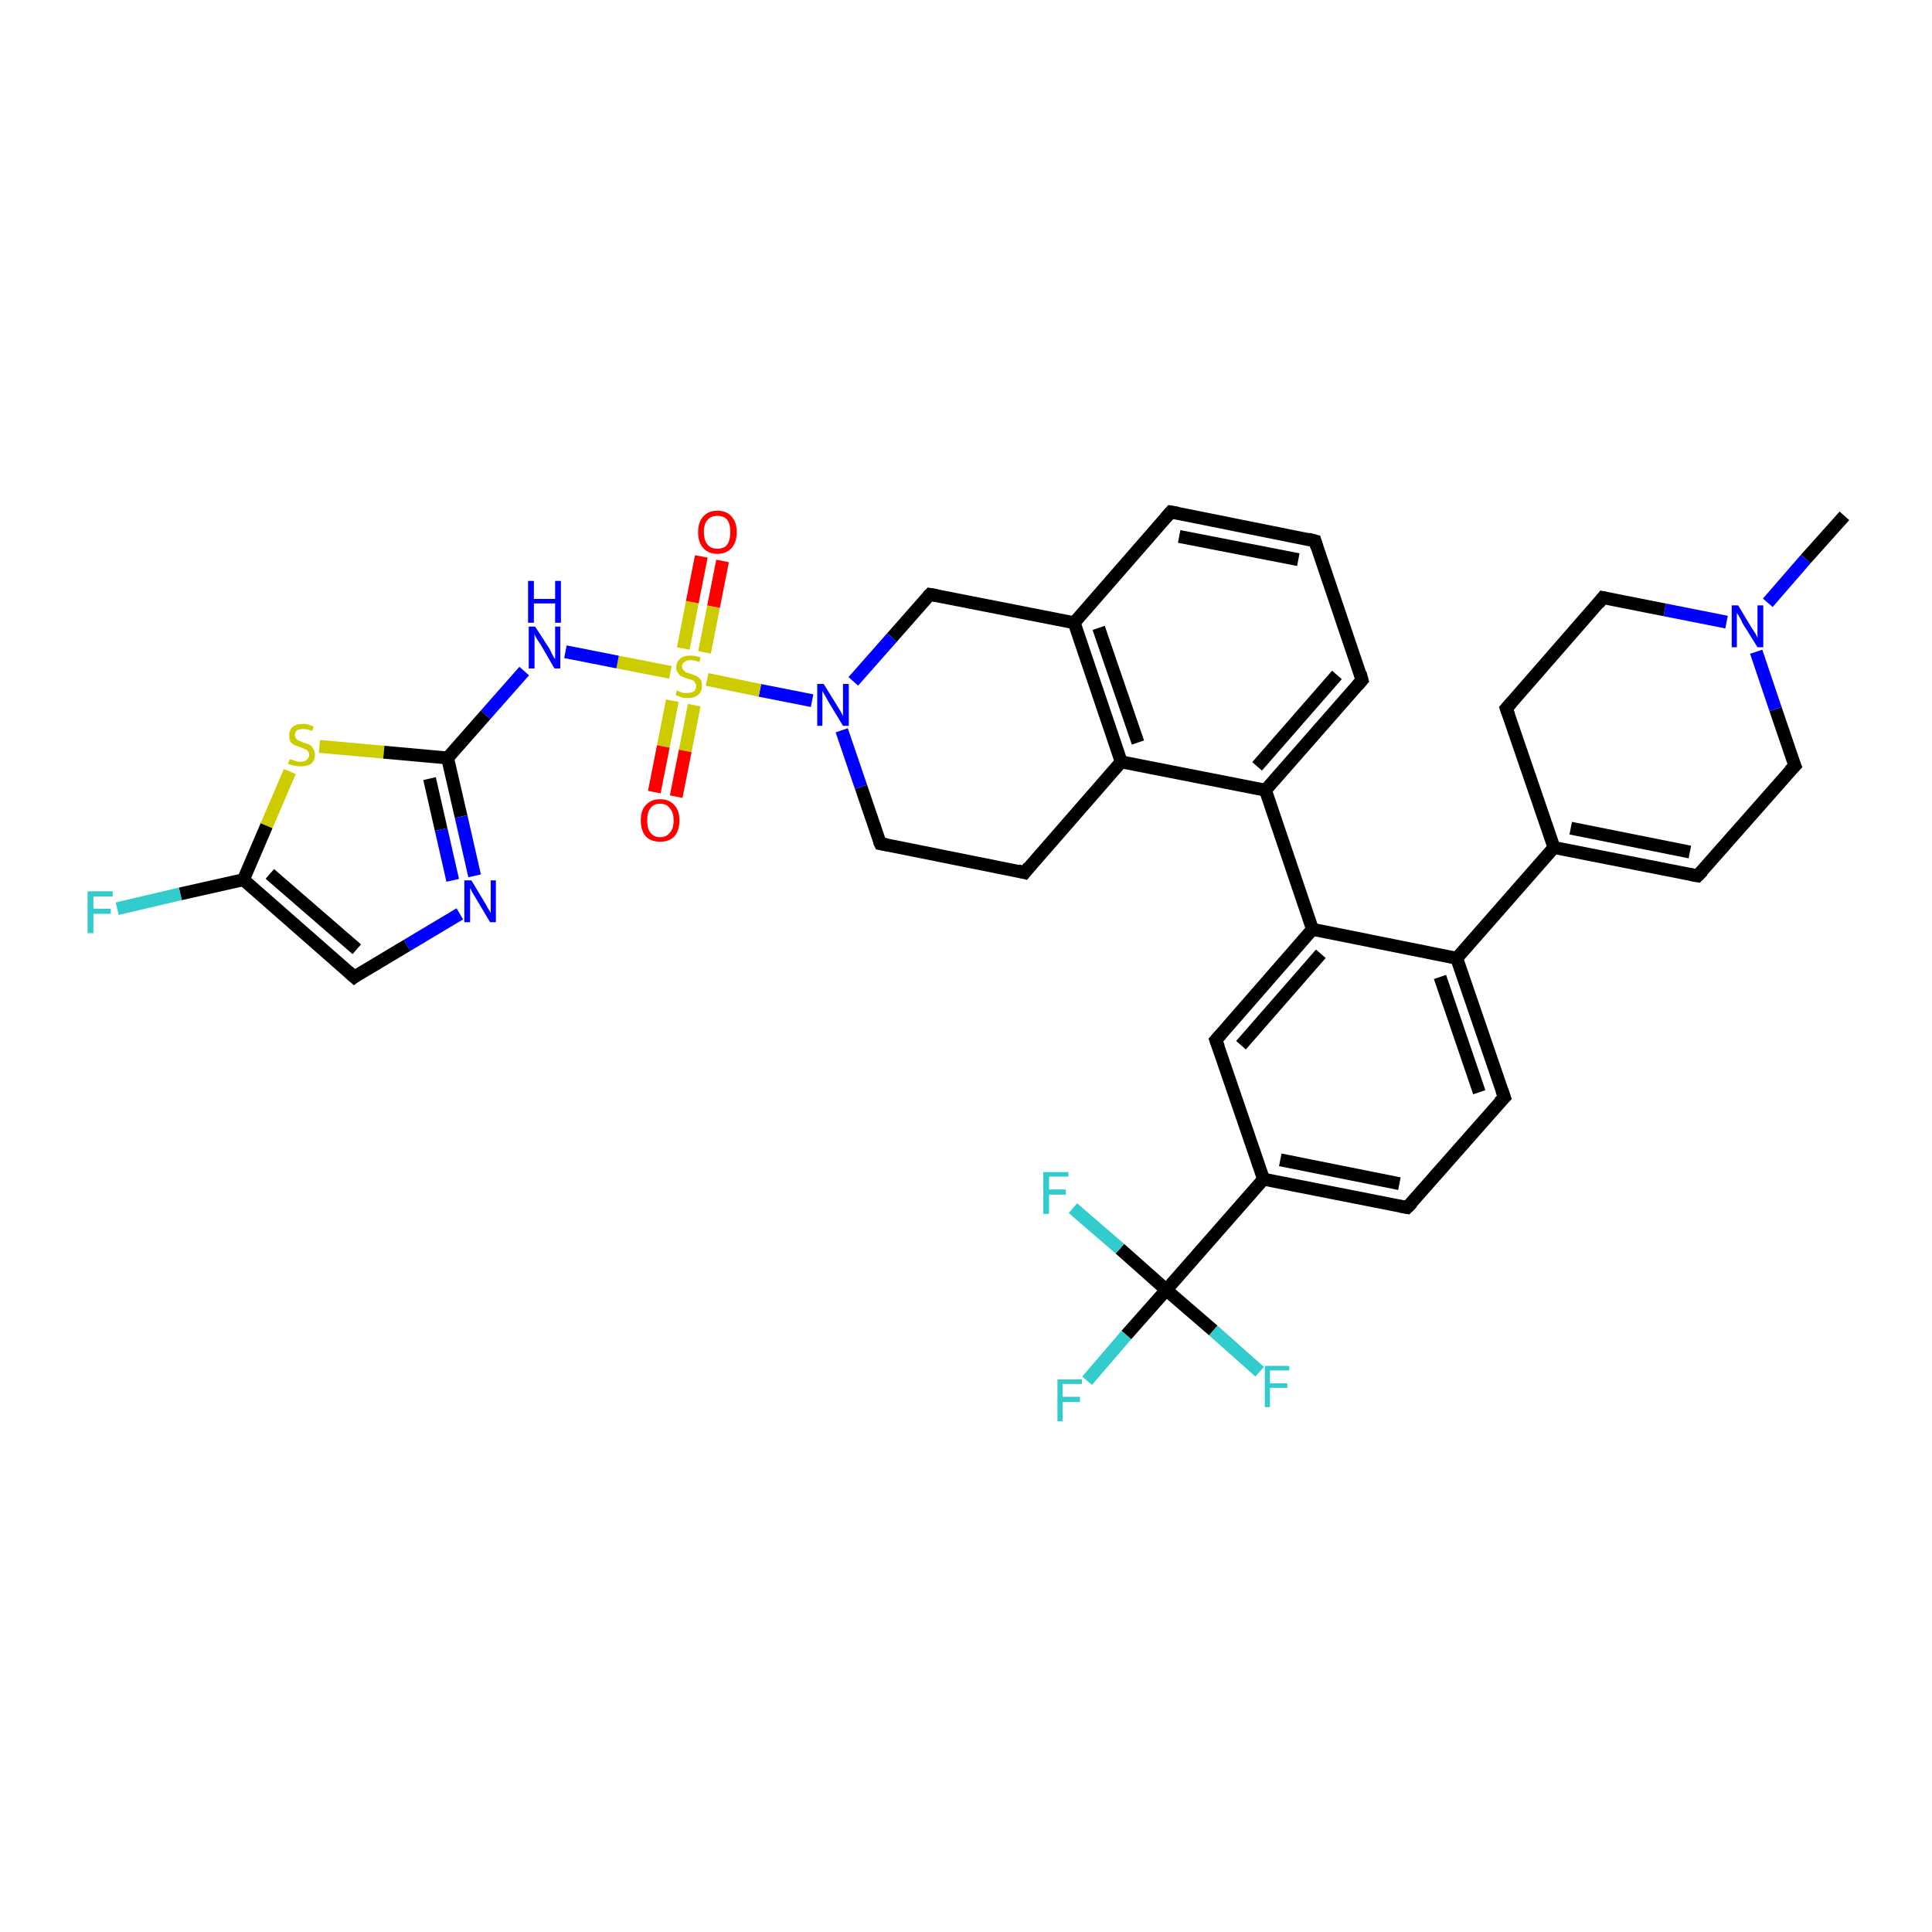 <?xml version='1.0' encoding='iso-8859-1'?>
<svg version='1.1' baseProfile='full'
              xmlns='http://www.w3.org/2000/svg'
                      xmlns:rdkit='http://www.rdkit.org/xml'
                      xmlns:xlink='http://www.w3.org/1999/xlink'
                  xml:space='preserve'
width='300px' height='300px' viewBox='0 0 300 300'>
<!-- END OF HEADER -->
<rect style='opacity:1.0;fill:#FFFFFF;stroke:none' width='300.0' height='300.0' x='0.0' y='0.0'> </rect>
<path class='bond-0 atom-0 atom-1' d='M 286.4,80.1 L 280.4,86.8' style='fill:none;fill-rule:evenodd;stroke:#000000;stroke-width:2.0px;stroke-linecap:butt;stroke-linejoin:miter;stroke-opacity:1' />
<path class='bond-0 atom-0 atom-1' d='M 280.4,86.8 L 274.5,93.6' style='fill:none;fill-rule:evenodd;stroke:#0000FF;stroke-width:2.0px;stroke-linecap:butt;stroke-linejoin:miter;stroke-opacity:1' />
<path class='bond-1 atom-1 atom-2' d='M 268.1,96.6 L 258.5,94.7' style='fill:none;fill-rule:evenodd;stroke:#0000FF;stroke-width:2.0px;stroke-linecap:butt;stroke-linejoin:miter;stroke-opacity:1' />
<path class='bond-1 atom-1 atom-2' d='M 258.5,94.7 L 248.9,92.8' style='fill:none;fill-rule:evenodd;stroke:#000000;stroke-width:2.0px;stroke-linecap:butt;stroke-linejoin:miter;stroke-opacity:1' />
<path class='bond-2 atom-2 atom-3' d='M 248.9,92.8 L 233.9,110.0' style='fill:none;fill-rule:evenodd;stroke:#000000;stroke-width:2.0px;stroke-linecap:butt;stroke-linejoin:miter;stroke-opacity:1' />
<path class='bond-3 atom-3 atom-4' d='M 233.9,110.0 L 241.3,131.6' style='fill:none;fill-rule:evenodd;stroke:#000000;stroke-width:2.0px;stroke-linecap:butt;stroke-linejoin:miter;stroke-opacity:1' />
<path class='bond-4 atom-4 atom-5' d='M 241.3,131.6 L 263.6,136.0' style='fill:none;fill-rule:evenodd;stroke:#000000;stroke-width:2.0px;stroke-linecap:butt;stroke-linejoin:miter;stroke-opacity:1' />
<path class='bond-4 atom-4 atom-5' d='M 243.9,128.6 L 262.4,132.3' style='fill:none;fill-rule:evenodd;stroke:#000000;stroke-width:2.0px;stroke-linecap:butt;stroke-linejoin:miter;stroke-opacity:1' />
<path class='bond-5 atom-5 atom-6' d='M 263.6,136.0 L 278.7,118.9' style='fill:none;fill-rule:evenodd;stroke:#000000;stroke-width:2.0px;stroke-linecap:butt;stroke-linejoin:miter;stroke-opacity:1' />
<path class='bond-6 atom-4 atom-7' d='M 241.3,131.6 L 226.2,148.8' style='fill:none;fill-rule:evenodd;stroke:#000000;stroke-width:2.0px;stroke-linecap:butt;stroke-linejoin:miter;stroke-opacity:1' />
<path class='bond-7 atom-7 atom-8' d='M 226.2,148.8 L 233.6,170.4' style='fill:none;fill-rule:evenodd;stroke:#000000;stroke-width:2.0px;stroke-linecap:butt;stroke-linejoin:miter;stroke-opacity:1' />
<path class='bond-7 atom-7 atom-8' d='M 223.6,151.7 L 229.7,169.6' style='fill:none;fill-rule:evenodd;stroke:#000000;stroke-width:2.0px;stroke-linecap:butt;stroke-linejoin:miter;stroke-opacity:1' />
<path class='bond-8 atom-8 atom-9' d='M 233.6,170.4 L 218.5,187.5' style='fill:none;fill-rule:evenodd;stroke:#000000;stroke-width:2.0px;stroke-linecap:butt;stroke-linejoin:miter;stroke-opacity:1' />
<path class='bond-9 atom-9 atom-10' d='M 218.5,187.5 L 196.2,183.1' style='fill:none;fill-rule:evenodd;stroke:#000000;stroke-width:2.0px;stroke-linecap:butt;stroke-linejoin:miter;stroke-opacity:1' />
<path class='bond-9 atom-9 atom-10' d='M 217.3,183.8 L 198.8,180.1' style='fill:none;fill-rule:evenodd;stroke:#000000;stroke-width:2.0px;stroke-linecap:butt;stroke-linejoin:miter;stroke-opacity:1' />
<path class='bond-10 atom-10 atom-11' d='M 196.2,183.1 L 188.8,161.5' style='fill:none;fill-rule:evenodd;stroke:#000000;stroke-width:2.0px;stroke-linecap:butt;stroke-linejoin:miter;stroke-opacity:1' />
<path class='bond-11 atom-11 atom-12' d='M 188.8,161.5 L 203.8,144.3' style='fill:none;fill-rule:evenodd;stroke:#000000;stroke-width:2.0px;stroke-linecap:butt;stroke-linejoin:miter;stroke-opacity:1' />
<path class='bond-11 atom-11 atom-12' d='M 192.7,162.3 L 205.1,148.1' style='fill:none;fill-rule:evenodd;stroke:#000000;stroke-width:2.0px;stroke-linecap:butt;stroke-linejoin:miter;stroke-opacity:1' />
<path class='bond-12 atom-12 atom-13' d='M 203.8,144.3 L 196.5,122.7' style='fill:none;fill-rule:evenodd;stroke:#000000;stroke-width:2.0px;stroke-linecap:butt;stroke-linejoin:miter;stroke-opacity:1' />
<path class='bond-13 atom-13 atom-14' d='M 196.5,122.7 L 211.5,105.6' style='fill:none;fill-rule:evenodd;stroke:#000000;stroke-width:2.0px;stroke-linecap:butt;stroke-linejoin:miter;stroke-opacity:1' />
<path class='bond-13 atom-13 atom-14' d='M 195.2,119.0 L 207.6,104.8' style='fill:none;fill-rule:evenodd;stroke:#000000;stroke-width:2.0px;stroke-linecap:butt;stroke-linejoin:miter;stroke-opacity:1' />
<path class='bond-14 atom-14 atom-15' d='M 211.5,105.6 L 204.2,84.0' style='fill:none;fill-rule:evenodd;stroke:#000000;stroke-width:2.0px;stroke-linecap:butt;stroke-linejoin:miter;stroke-opacity:1' />
<path class='bond-15 atom-15 atom-16' d='M 204.2,84.0 L 181.8,79.5' style='fill:none;fill-rule:evenodd;stroke:#000000;stroke-width:2.0px;stroke-linecap:butt;stroke-linejoin:miter;stroke-opacity:1' />
<path class='bond-15 atom-15 atom-16' d='M 201.6,86.9 L 183.1,83.3' style='fill:none;fill-rule:evenodd;stroke:#000000;stroke-width:2.0px;stroke-linecap:butt;stroke-linejoin:miter;stroke-opacity:1' />
<path class='bond-16 atom-16 atom-17' d='M 181.8,79.5 L 166.8,96.7' style='fill:none;fill-rule:evenodd;stroke:#000000;stroke-width:2.0px;stroke-linecap:butt;stroke-linejoin:miter;stroke-opacity:1' />
<path class='bond-17 atom-17 atom-18' d='M 166.8,96.7 L 144.4,92.3' style='fill:none;fill-rule:evenodd;stroke:#000000;stroke-width:2.0px;stroke-linecap:butt;stroke-linejoin:miter;stroke-opacity:1' />
<path class='bond-18 atom-18 atom-19' d='M 144.4,92.3 L 138.5,99.0' style='fill:none;fill-rule:evenodd;stroke:#000000;stroke-width:2.0px;stroke-linecap:butt;stroke-linejoin:miter;stroke-opacity:1' />
<path class='bond-18 atom-18 atom-19' d='M 138.5,99.0 L 132.5,105.8' style='fill:none;fill-rule:evenodd;stroke:#0000FF;stroke-width:2.0px;stroke-linecap:butt;stroke-linejoin:miter;stroke-opacity:1' />
<path class='bond-19 atom-19 atom-20' d='M 130.7,113.4 L 133.7,122.2' style='fill:none;fill-rule:evenodd;stroke:#0000FF;stroke-width:2.0px;stroke-linecap:butt;stroke-linejoin:miter;stroke-opacity:1' />
<path class='bond-19 atom-19 atom-20' d='M 133.7,122.2 L 136.7,131.0' style='fill:none;fill-rule:evenodd;stroke:#000000;stroke-width:2.0px;stroke-linecap:butt;stroke-linejoin:miter;stroke-opacity:1' />
<path class='bond-20 atom-20 atom-21' d='M 136.7,131.0 L 159.1,135.5' style='fill:none;fill-rule:evenodd;stroke:#000000;stroke-width:2.0px;stroke-linecap:butt;stroke-linejoin:miter;stroke-opacity:1' />
<path class='bond-21 atom-21 atom-22' d='M 159.1,135.5 L 174.1,118.3' style='fill:none;fill-rule:evenodd;stroke:#000000;stroke-width:2.0px;stroke-linecap:butt;stroke-linejoin:miter;stroke-opacity:1' />
<path class='bond-22 atom-19 atom-23' d='M 126.1,108.8 L 118.0,107.2' style='fill:none;fill-rule:evenodd;stroke:#0000FF;stroke-width:2.0px;stroke-linecap:butt;stroke-linejoin:miter;stroke-opacity:1' />
<path class='bond-22 atom-19 atom-23' d='M 118.0,107.2 L 109.8,105.5' style='fill:none;fill-rule:evenodd;stroke:#CCCC00;stroke-width:2.0px;stroke-linecap:butt;stroke-linejoin:miter;stroke-opacity:1' />
<path class='bond-23 atom-23 atom-24' d='M 104.4,108.8 L 103.0,115.9' style='fill:none;fill-rule:evenodd;stroke:#CCCC00;stroke-width:2.0px;stroke-linecap:butt;stroke-linejoin:miter;stroke-opacity:1' />
<path class='bond-23 atom-23 atom-24' d='M 103.0,115.9 L 101.6,123.0' style='fill:none;fill-rule:evenodd;stroke:#FF0000;stroke-width:2.0px;stroke-linecap:butt;stroke-linejoin:miter;stroke-opacity:1' />
<path class='bond-23 atom-23 atom-24' d='M 107.8,109.5 L 106.4,116.6' style='fill:none;fill-rule:evenodd;stroke:#CCCC00;stroke-width:2.0px;stroke-linecap:butt;stroke-linejoin:miter;stroke-opacity:1' />
<path class='bond-23 atom-23 atom-24' d='M 106.4,116.6 L 105.0,123.7' style='fill:none;fill-rule:evenodd;stroke:#FF0000;stroke-width:2.0px;stroke-linecap:butt;stroke-linejoin:miter;stroke-opacity:1' />
<path class='bond-24 atom-23 atom-25' d='M 109.4,101.3 L 110.8,94.2' style='fill:none;fill-rule:evenodd;stroke:#CCCC00;stroke-width:2.0px;stroke-linecap:butt;stroke-linejoin:miter;stroke-opacity:1' />
<path class='bond-24 atom-23 atom-25' d='M 110.8,94.2 L 112.2,87.1' style='fill:none;fill-rule:evenodd;stroke:#FF0000;stroke-width:2.0px;stroke-linecap:butt;stroke-linejoin:miter;stroke-opacity:1' />
<path class='bond-24 atom-23 atom-25' d='M 106.1,100.7 L 107.5,93.5' style='fill:none;fill-rule:evenodd;stroke:#CCCC00;stroke-width:2.0px;stroke-linecap:butt;stroke-linejoin:miter;stroke-opacity:1' />
<path class='bond-24 atom-23 atom-25' d='M 107.5,93.5 L 108.9,86.4' style='fill:none;fill-rule:evenodd;stroke:#FF0000;stroke-width:2.0px;stroke-linecap:butt;stroke-linejoin:miter;stroke-opacity:1' />
<path class='bond-25 atom-23 atom-26' d='M 104.1,104.4 L 95.9,102.8' style='fill:none;fill-rule:evenodd;stroke:#CCCC00;stroke-width:2.0px;stroke-linecap:butt;stroke-linejoin:miter;stroke-opacity:1' />
<path class='bond-25 atom-23 atom-26' d='M 95.9,102.8 L 87.8,101.2' style='fill:none;fill-rule:evenodd;stroke:#0000FF;stroke-width:2.0px;stroke-linecap:butt;stroke-linejoin:miter;stroke-opacity:1' />
<path class='bond-26 atom-26 atom-27' d='M 81.4,104.2 L 75.4,111.0' style='fill:none;fill-rule:evenodd;stroke:#0000FF;stroke-width:2.0px;stroke-linecap:butt;stroke-linejoin:miter;stroke-opacity:1' />
<path class='bond-26 atom-26 atom-27' d='M 75.4,111.0 L 69.5,117.7' style='fill:none;fill-rule:evenodd;stroke:#000000;stroke-width:2.0px;stroke-linecap:butt;stroke-linejoin:miter;stroke-opacity:1' />
<path class='bond-27 atom-27 atom-28' d='M 69.5,117.7 L 71.6,126.8' style='fill:none;fill-rule:evenodd;stroke:#000000;stroke-width:2.0px;stroke-linecap:butt;stroke-linejoin:miter;stroke-opacity:1' />
<path class='bond-27 atom-27 atom-28' d='M 71.6,126.8 L 73.7,136.0' style='fill:none;fill-rule:evenodd;stroke:#0000FF;stroke-width:2.0px;stroke-linecap:butt;stroke-linejoin:miter;stroke-opacity:1' />
<path class='bond-27 atom-27 atom-28' d='M 66.7,120.9 L 68.5,128.8' style='fill:none;fill-rule:evenodd;stroke:#000000;stroke-width:2.0px;stroke-linecap:butt;stroke-linejoin:miter;stroke-opacity:1' />
<path class='bond-27 atom-27 atom-28' d='M 68.5,128.8 L 70.3,136.7' style='fill:none;fill-rule:evenodd;stroke:#0000FF;stroke-width:2.0px;stroke-linecap:butt;stroke-linejoin:miter;stroke-opacity:1' />
<path class='bond-28 atom-28 atom-29' d='M 71.4,141.9 L 63.2,146.8' style='fill:none;fill-rule:evenodd;stroke:#0000FF;stroke-width:2.0px;stroke-linecap:butt;stroke-linejoin:miter;stroke-opacity:1' />
<path class='bond-28 atom-28 atom-29' d='M 63.2,146.8 L 55.0,151.7' style='fill:none;fill-rule:evenodd;stroke:#000000;stroke-width:2.0px;stroke-linecap:butt;stroke-linejoin:miter;stroke-opacity:1' />
<path class='bond-29 atom-29 atom-30' d='M 55.0,151.7 L 37.8,136.6' style='fill:none;fill-rule:evenodd;stroke:#000000;stroke-width:2.0px;stroke-linecap:butt;stroke-linejoin:miter;stroke-opacity:1' />
<path class='bond-29 atom-29 atom-30' d='M 55.4,147.4 L 41.9,135.7' style='fill:none;fill-rule:evenodd;stroke:#000000;stroke-width:2.0px;stroke-linecap:butt;stroke-linejoin:miter;stroke-opacity:1' />
<path class='bond-30 atom-30 atom-31' d='M 37.8,136.6 L 28.0,138.8' style='fill:none;fill-rule:evenodd;stroke:#000000;stroke-width:2.0px;stroke-linecap:butt;stroke-linejoin:miter;stroke-opacity:1' />
<path class='bond-30 atom-30 atom-31' d='M 28.0,138.8 L 18.2,141.1' style='fill:none;fill-rule:evenodd;stroke:#33CCCC;stroke-width:2.0px;stroke-linecap:butt;stroke-linejoin:miter;stroke-opacity:1' />
<path class='bond-31 atom-30 atom-32' d='M 37.8,136.6 L 41.4,128.2' style='fill:none;fill-rule:evenodd;stroke:#000000;stroke-width:2.0px;stroke-linecap:butt;stroke-linejoin:miter;stroke-opacity:1' />
<path class='bond-31 atom-30 atom-32' d='M 41.4,128.2 L 45.0,119.8' style='fill:none;fill-rule:evenodd;stroke:#CCCC00;stroke-width:2.0px;stroke-linecap:butt;stroke-linejoin:miter;stroke-opacity:1' />
<path class='bond-32 atom-10 atom-33' d='M 196.2,183.1 L 181.1,200.3' style='fill:none;fill-rule:evenodd;stroke:#000000;stroke-width:2.0px;stroke-linecap:butt;stroke-linejoin:miter;stroke-opacity:1' />
<path class='bond-33 atom-33 atom-34' d='M 181.1,200.3 L 174.9,207.3' style='fill:none;fill-rule:evenodd;stroke:#000000;stroke-width:2.0px;stroke-linecap:butt;stroke-linejoin:miter;stroke-opacity:1' />
<path class='bond-33 atom-33 atom-34' d='M 174.9,207.3 L 168.8,214.4' style='fill:none;fill-rule:evenodd;stroke:#33CCCC;stroke-width:2.0px;stroke-linecap:butt;stroke-linejoin:miter;stroke-opacity:1' />
<path class='bond-34 atom-33 atom-35' d='M 181.1,200.3 L 188.4,206.6' style='fill:none;fill-rule:evenodd;stroke:#000000;stroke-width:2.0px;stroke-linecap:butt;stroke-linejoin:miter;stroke-opacity:1' />
<path class='bond-34 atom-33 atom-35' d='M 188.4,206.6 L 195.6,213.0' style='fill:none;fill-rule:evenodd;stroke:#33CCCC;stroke-width:2.0px;stroke-linecap:butt;stroke-linejoin:miter;stroke-opacity:1' />
<path class='bond-35 atom-33 atom-36' d='M 181.1,200.3 L 173.9,193.9' style='fill:none;fill-rule:evenodd;stroke:#000000;stroke-width:2.0px;stroke-linecap:butt;stroke-linejoin:miter;stroke-opacity:1' />
<path class='bond-35 atom-33 atom-36' d='M 173.9,193.9 L 166.6,187.6' style='fill:none;fill-rule:evenodd;stroke:#33CCCC;stroke-width:2.0px;stroke-linecap:butt;stroke-linejoin:miter;stroke-opacity:1' />
<path class='bond-36 atom-6 atom-1' d='M 278.7,118.9 L 275.7,110.1' style='fill:none;fill-rule:evenodd;stroke:#000000;stroke-width:2.0px;stroke-linecap:butt;stroke-linejoin:miter;stroke-opacity:1' />
<path class='bond-36 atom-6 atom-1' d='M 275.7,110.1 L 272.7,101.2' style='fill:none;fill-rule:evenodd;stroke:#0000FF;stroke-width:2.0px;stroke-linecap:butt;stroke-linejoin:miter;stroke-opacity:1' />
<path class='bond-37 atom-12 atom-7' d='M 203.8,144.3 L 226.2,148.8' style='fill:none;fill-rule:evenodd;stroke:#000000;stroke-width:2.0px;stroke-linecap:butt;stroke-linejoin:miter;stroke-opacity:1' />
<path class='bond-38 atom-22 atom-13' d='M 174.1,118.3 L 196.5,122.7' style='fill:none;fill-rule:evenodd;stroke:#000000;stroke-width:2.0px;stroke-linecap:butt;stroke-linejoin:miter;stroke-opacity:1' />
<path class='bond-39 atom-32 atom-27' d='M 49.6,115.9 L 59.6,116.8' style='fill:none;fill-rule:evenodd;stroke:#CCCC00;stroke-width:2.0px;stroke-linecap:butt;stroke-linejoin:miter;stroke-opacity:1' />
<path class='bond-39 atom-32 atom-27' d='M 59.6,116.8 L 69.5,117.7' style='fill:none;fill-rule:evenodd;stroke:#000000;stroke-width:2.0px;stroke-linecap:butt;stroke-linejoin:miter;stroke-opacity:1' />
<path class='bond-40 atom-22 atom-17' d='M 174.1,118.3 L 166.8,96.7' style='fill:none;fill-rule:evenodd;stroke:#000000;stroke-width:2.0px;stroke-linecap:butt;stroke-linejoin:miter;stroke-opacity:1' />
<path class='bond-40 atom-22 atom-17' d='M 176.7,115.3 L 170.6,97.5' style='fill:none;fill-rule:evenodd;stroke:#000000;stroke-width:2.0px;stroke-linecap:butt;stroke-linejoin:miter;stroke-opacity:1' />
<path d='M 249.4,92.9 L 248.9,92.8 L 248.2,93.7' style='fill:none;stroke:#000000;stroke-width:2.0px;stroke-linecap:butt;stroke-linejoin:miter;stroke-opacity:1;' />
<path d='M 234.7,109.1 L 233.9,110.0 L 234.3,111.1' style='fill:none;stroke:#000000;stroke-width:2.0px;stroke-linecap:butt;stroke-linejoin:miter;stroke-opacity:1;' />
<path d='M 262.5,135.8 L 263.6,136.0 L 264.4,135.2' style='fill:none;stroke:#000000;stroke-width:2.0px;stroke-linecap:butt;stroke-linejoin:miter;stroke-opacity:1;' />
<path d='M 277.9,119.7 L 278.7,118.9 L 278.5,118.4' style='fill:none;stroke:#000000;stroke-width:2.0px;stroke-linecap:butt;stroke-linejoin:miter;stroke-opacity:1;' />
<path d='M 233.2,169.3 L 233.6,170.4 L 232.8,171.2' style='fill:none;stroke:#000000;stroke-width:2.0px;stroke-linecap:butt;stroke-linejoin:miter;stroke-opacity:1;' />
<path d='M 219.3,186.7 L 218.5,187.5 L 217.4,187.3' style='fill:none;stroke:#000000;stroke-width:2.0px;stroke-linecap:butt;stroke-linejoin:miter;stroke-opacity:1;' />
<path d='M 189.2,162.6 L 188.8,161.5 L 189.6,160.6' style='fill:none;stroke:#000000;stroke-width:2.0px;stroke-linecap:butt;stroke-linejoin:miter;stroke-opacity:1;' />
<path d='M 210.8,106.4 L 211.5,105.6 L 211.2,104.5' style='fill:none;stroke:#000000;stroke-width:2.0px;stroke-linecap:butt;stroke-linejoin:miter;stroke-opacity:1;' />
<path d='M 204.5,85.0 L 204.2,84.0 L 203.1,83.7' style='fill:none;stroke:#000000;stroke-width:2.0px;stroke-linecap:butt;stroke-linejoin:miter;stroke-opacity:1;' />
<path d='M 182.9,79.7 L 181.8,79.5 L 181.0,80.4' style='fill:none;stroke:#000000;stroke-width:2.0px;stroke-linecap:butt;stroke-linejoin:miter;stroke-opacity:1;' />
<path d='M 145.5,92.5 L 144.4,92.3 L 144.1,92.6' style='fill:none;stroke:#000000;stroke-width:2.0px;stroke-linecap:butt;stroke-linejoin:miter;stroke-opacity:1;' />
<path d='M 136.5,130.6 L 136.7,131.0 L 137.8,131.2' style='fill:none;stroke:#000000;stroke-width:2.0px;stroke-linecap:butt;stroke-linejoin:miter;stroke-opacity:1;' />
<path d='M 158.0,135.2 L 159.1,135.5 L 159.8,134.6' style='fill:none;stroke:#000000;stroke-width:2.0px;stroke-linecap:butt;stroke-linejoin:miter;stroke-opacity:1;' />
<path d='M 55.4,151.4 L 55.0,151.7 L 54.1,150.9' style='fill:none;stroke:#000000;stroke-width:2.0px;stroke-linecap:butt;stroke-linejoin:miter;stroke-opacity:1;' />
<path class='atom-1' d='M 269.9 94.0
L 272.0 97.5
Q 272.2 97.8, 272.6 98.4
Q 272.9 99.0, 272.9 99.1
L 272.9 94.0
L 273.8 94.0
L 273.8 100.5
L 272.9 100.5
L 270.6 96.8
Q 270.4 96.3, 270.1 95.8
Q 269.8 95.3, 269.7 95.2
L 269.7 100.5
L 268.9 100.5
L 268.9 94.0
L 269.9 94.0
' fill='#0000FF'/>
<path class='atom-19' d='M 127.9 106.2
L 130.0 109.6
Q 130.2 109.9, 130.6 110.6
Q 130.9 111.2, 130.9 111.2
L 130.9 106.2
L 131.8 106.2
L 131.8 112.7
L 130.9 112.7
L 128.6 108.9
Q 128.4 108.5, 128.1 108.0
Q 127.8 107.5, 127.7 107.3
L 127.7 112.7
L 126.9 112.7
L 126.9 106.2
L 127.9 106.2
' fill='#0000FF'/>
<path class='atom-23' d='M 105.1 107.2
Q 105.2 107.2, 105.5 107.4
Q 105.8 107.5, 106.1 107.6
Q 106.5 107.6, 106.8 107.6
Q 107.4 107.6, 107.8 107.3
Q 108.1 107.0, 108.1 106.5
Q 108.1 106.2, 107.9 106.0
Q 107.8 105.7, 107.5 105.6
Q 107.2 105.5, 106.8 105.4
Q 106.2 105.2, 105.8 105.0
Q 105.5 104.9, 105.3 104.5
Q 105.0 104.2, 105.0 103.6
Q 105.0 102.8, 105.6 102.3
Q 106.1 101.8, 107.2 101.8
Q 108.0 101.8, 108.8 102.1
L 108.6 102.8
Q 107.8 102.5, 107.2 102.5
Q 106.6 102.5, 106.3 102.8
Q 105.9 103.0, 105.9 103.5
Q 105.9 103.8, 106.1 104.0
Q 106.3 104.2, 106.5 104.4
Q 106.8 104.5, 107.2 104.6
Q 107.8 104.8, 108.2 105.0
Q 108.5 105.2, 108.8 105.5
Q 109.0 105.9, 109.0 106.5
Q 109.0 107.4, 108.4 107.9
Q 107.8 108.4, 106.8 108.4
Q 106.3 108.4, 105.8 108.3
Q 105.4 108.1, 104.9 107.9
L 105.1 107.2
' fill='#CCCC00'/>
<path class='atom-24' d='M 99.5 127.4
Q 99.5 125.8, 100.3 125.0
Q 101.1 124.1, 102.5 124.1
Q 103.9 124.1, 104.7 125.0
Q 105.5 125.8, 105.5 127.4
Q 105.5 129.0, 104.7 129.9
Q 103.9 130.7, 102.5 130.7
Q 101.1 130.7, 100.3 129.9
Q 99.5 129.0, 99.5 127.4
M 102.5 130.0
Q 103.5 130.0, 104.0 129.3
Q 104.6 128.7, 104.6 127.4
Q 104.6 126.1, 104.0 125.5
Q 103.5 124.8, 102.5 124.8
Q 101.5 124.8, 101.0 125.5
Q 100.5 126.1, 100.5 127.4
Q 100.5 128.7, 101.0 129.3
Q 101.5 130.0, 102.5 130.0
' fill='#FF0000'/>
<path class='atom-25' d='M 108.4 82.6
Q 108.4 81.1, 109.2 80.2
Q 110.0 79.3, 111.4 79.3
Q 112.8 79.3, 113.6 80.2
Q 114.4 81.1, 114.4 82.6
Q 114.4 84.2, 113.6 85.1
Q 112.8 86.0, 111.4 86.0
Q 110.0 86.0, 109.2 85.1
Q 108.4 84.2, 108.4 82.6
M 111.4 85.2
Q 112.4 85.2, 112.9 84.6
Q 113.4 83.9, 113.4 82.6
Q 113.4 81.3, 112.9 80.7
Q 112.4 80.1, 111.4 80.1
Q 110.4 80.1, 109.9 80.7
Q 109.3 81.3, 109.3 82.6
Q 109.3 83.9, 109.9 84.6
Q 110.4 85.2, 111.4 85.2
' fill='#FF0000'/>
<path class='atom-26' d='M 83.1 97.3
L 85.3 100.7
Q 85.5 101.1, 85.8 101.7
Q 86.1 102.3, 86.2 102.3
L 86.2 97.3
L 87.0 97.3
L 87.0 103.8
L 86.1 103.8
L 83.9 100.0
Q 83.6 99.6, 83.3 99.1
Q 83.0 98.6, 83.0 98.4
L 83.0 103.8
L 82.1 103.8
L 82.1 97.3
L 83.1 97.3
' fill='#0000FF'/>
<path class='atom-26' d='M 82.0 90.2
L 82.9 90.2
L 82.9 93.0
L 86.2 93.0
L 86.2 90.2
L 87.1 90.2
L 87.1 96.7
L 86.2 96.7
L 86.2 93.7
L 82.9 93.7
L 82.9 96.7
L 82.0 96.7
L 82.0 90.2
' fill='#0000FF'/>
<path class='atom-28' d='M 73.2 136.7
L 75.3 140.2
Q 75.5 140.5, 75.8 141.1
Q 76.2 141.7, 76.2 141.8
L 76.2 136.7
L 77.0 136.7
L 77.0 143.2
L 76.1 143.2
L 73.9 139.5
Q 73.6 139.0, 73.3 138.5
Q 73.1 138.0, 73.0 137.9
L 73.0 143.2
L 72.1 143.2
L 72.1 136.7
L 73.2 136.7
' fill='#0000FF'/>
<path class='atom-31' d='M 13.6 138.4
L 17.5 138.4
L 17.5 139.2
L 14.5 139.2
L 14.5 141.1
L 17.2 141.1
L 17.2 141.9
L 14.5 141.9
L 14.5 144.9
L 13.6 144.9
L 13.6 138.4
' fill='#33CCCC'/>
<path class='atom-32' d='M 45.0 117.9
Q 45.1 117.9, 45.4 118.0
Q 45.7 118.1, 46.0 118.2
Q 46.3 118.3, 46.6 118.3
Q 47.3 118.3, 47.6 118.0
Q 48.0 117.7, 48.0 117.2
Q 48.0 116.8, 47.8 116.6
Q 47.6 116.4, 47.3 116.3
Q 47.1 116.2, 46.6 116.0
Q 46.0 115.8, 45.7 115.7
Q 45.4 115.5, 45.1 115.2
Q 44.9 114.8, 44.9 114.2
Q 44.9 113.4, 45.4 112.9
Q 46.0 112.4, 47.1 112.4
Q 47.8 112.4, 48.7 112.8
L 48.5 113.5
Q 47.7 113.2, 47.1 113.2
Q 46.5 113.2, 46.1 113.4
Q 45.8 113.7, 45.8 114.1
Q 45.8 114.5, 46.0 114.7
Q 46.1 114.9, 46.4 115.0
Q 46.7 115.1, 47.1 115.3
Q 47.7 115.5, 48.0 115.6
Q 48.4 115.8, 48.6 116.2
Q 48.9 116.6, 48.9 117.2
Q 48.9 118.1, 48.3 118.6
Q 47.7 119.0, 46.7 119.0
Q 46.1 119.0, 45.7 118.9
Q 45.2 118.8, 44.7 118.6
L 45.0 117.9
' fill='#CCCC00'/>
<path class='atom-34' d='M 164.2 214.2
L 168.0 214.2
L 168.0 214.9
L 165.0 214.9
L 165.0 216.9
L 167.7 216.9
L 167.7 217.7
L 165.0 217.7
L 165.0 220.7
L 164.2 220.7
L 164.2 214.2
' fill='#33CCCC'/>
<path class='atom-35' d='M 196.4 212.1
L 200.2 212.1
L 200.2 212.8
L 197.2 212.8
L 197.2 214.8
L 199.9 214.8
L 199.9 215.5
L 197.2 215.5
L 197.2 218.5
L 196.4 218.5
L 196.4 212.1
' fill='#33CCCC'/>
<path class='atom-36' d='M 162.0 182.0
L 165.9 182.0
L 165.9 182.7
L 162.9 182.7
L 162.9 184.7
L 165.5 184.7
L 165.5 185.5
L 162.9 185.5
L 162.9 188.5
L 162.0 188.5
L 162.0 182.0
' fill='#33CCCC'/>
</svg>
